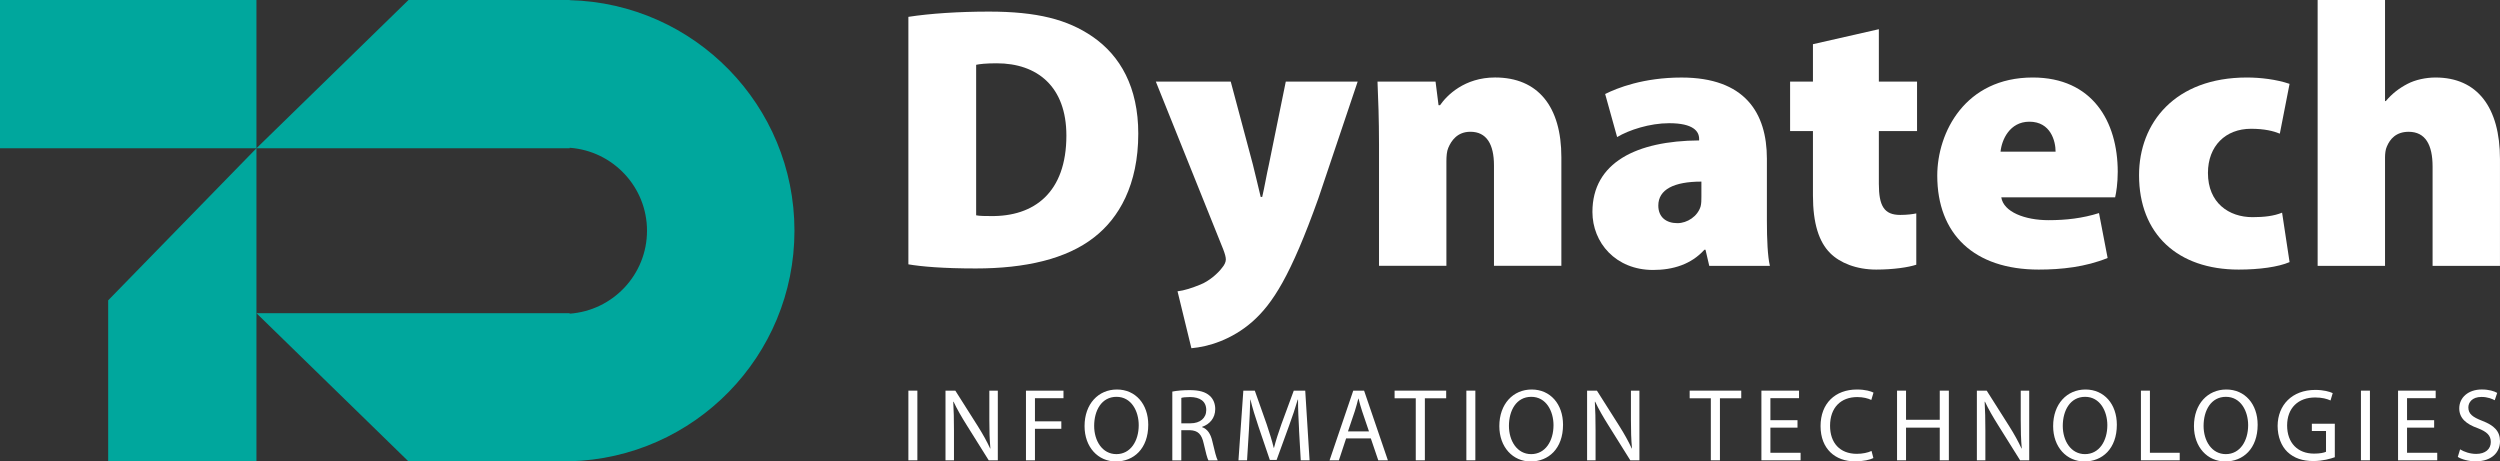 <?xml version="1.0" encoding="UTF-8"?>
<svg id="Layer_2" data-name="Layer 2" xmlns="http://www.w3.org/2000/svg" viewBox="0 0 928.93 171.47">
  <rect x="0" y="0" width="928.93" height="171.47" fill="#333333" stroke="none"/>
  <g id="Layer_1-2" data-name="Layer 1">
    <g>
      <g>
        <path d="M295.2,85.73C295.2,39.12,258,1.23,211.67.06v-.06h-59.88l-56.5,55.09h116.38v-.18c16.03,1.14,28.74,14.51,28.74,30.82s-12.7,29.69-28.74,30.82v-.18h-116.38l56.33,54.92v.17h60.05v-.06c46.33-1.17,83.53-39.07,83.53-85.68Z" style="fill: #00a79d;"/>
        <rect width="95.29" height="55.09" style="fill: #00a79d;"/>
        <polygon points="40.2 111.59 40.2 171.47 95.29 171.47 95.29 116.38 95.29 55.09 40.2 111.59" style="fill: #00a79d;"/>
      </g>
      <g>
        <g>
          <path d="M337.53,6.26c8.07-1.25,18.78-1.95,29.91-1.95,17.95,0,29.22,2.92,38.54,9.32,10.3,7.1,16.97,18.78,16.97,36.03,0,19.06-7.23,31.44-16.42,38.54-10.3,8.07-25.6,11.55-43.96,11.55-12.1,0-20.17-.7-25.04-1.53V6.26ZM362.71,80c1.25.28,3.62.28,5.29.28,16.28.28,28.24-8.76,28.24-29.91,0-18.23-10.85-26.85-25.88-26.85-4.03,0-6.4.28-7.65.56v55.93Z" style="fill: #fff;"/>
          <path d="M457.31,30.33l8.21,30.75c.97,3.76,2.09,8.77,2.92,12.1h.56c.83-3.48,1.67-8.49,2.5-12.1l6.26-30.75h26.71l-14.61,43.41c-10.29,28.8-16.97,39.09-24.49,45.77-7.79,6.82-16.42,9.32-22.68,9.88l-5.15-21.15c2.5-.28,5.43-1.25,8.49-2.5,3.2-1.25,6.54-4.17,8.07-6.26.83-.97,1.39-2.09,1.39-3.06,0-.83-.28-1.95-.97-3.76l-25.04-62.33h27.83Z" style="fill: #fff;"/>
          <path d="M512.4,53.56c0-9.04-.28-16.97-.56-23.23h21.57l1.11,8.76h.56c2.5-3.62,9.04-10.3,20.45-10.3,16,0,24.63,10.85,24.63,29.63v40.35h-25.04v-37.29c0-7.93-2.78-12.52-8.77-12.52-4.87,0-7.1,3.34-8.21,5.98-.56,1.25-.7,3.2-.7,5.01v38.82h-25.04v-45.22Z" style="fill: #fff;"/>
          <path d="M635.11,98.78l-1.39-5.98h-.42c-4.87,5.43-11.69,7.51-19.06,7.51-13.91,0-22.54-10.16-22.54-21.56,0-18.37,16.42-26.43,39.65-26.57v-.56c0-2.78-2.09-5.84-11.13-5.84-7.24,0-14.89,2.5-19.34,5.15l-4.45-16c4.45-2.23,14.19-6.12,28.38-6.12,23.51,0,31.72,13.08,31.72,30.19v23.09c0,6.82.28,13.22,1.11,16.69h-22.54ZM632.18,67.48c-10.16,0-16,2.92-16,8.9,0,4.31,2.92,6.54,7.1,6.54,3.62,0,7.51-2.5,8.63-6.26.28-1.11.28-2.37.28-3.62v-5.56Z" style="fill: #fff;"/>
          <path d="M698.13,10.85v19.48h14.19v18.36h-14.19v19.62c0,8.21,1.95,11.55,7.93,11.55,2.64,0,4.59-.28,5.98-.56v19.06c-2.92.97-8.49,1.81-14.89,1.81-7.37,0-13.5-2.5-17.11-6.12-4.17-4.17-6.4-10.99-6.4-21.43v-23.93h-8.49v-18.36h8.49v-13.91l24.49-5.57Z" style="fill: #fff;"/>
          <path d="M743.62,73.32c.83,5.43,8.77,8.49,17.53,8.49,6.54,0,12.66-.7,18.78-2.64l3.2,16.69c-8.21,3.34-17.11,4.31-25.6,4.31-24.07,0-37.7-13.22-37.7-34.92,0-16,10.3-36.45,35.48-36.45,22.12,0,31.58,16.28,31.58,35.06,0,4.17-.56,7.79-.97,9.46h-42.3ZM763.8,56.35c0-3.9-1.81-11.13-9.74-11.13-7.37,0-10.3,6.82-10.71,11.13h20.45Z" style="fill: #fff;"/>
          <path d="M850.74,97.39c-4.17,1.81-11.27,2.78-18.92,2.78-22.68,0-37.01-13.22-37.01-35.06,0-19.48,13.36-36.31,40.07-36.31,5.01,0,10.99.7,15.86,2.36l-3.62,18.5c-2.37-.97-5.7-1.81-10.71-1.81-9.46,0-16,6.4-16,16.42,0,11.13,7.79,16.42,16.56,16.42,4.31,0,7.93-.42,10.99-1.67l2.78,18.36Z" style="fill: #fff;"/>
          <path d="M861.17,0h25.04v37.56h.28c2.37-2.78,4.87-4.73,8.07-6.4,2.92-1.53,6.82-2.36,10.43-2.36,15.44,0,23.93,10.99,23.93,30.33v39.65h-25.04v-36.87c0-8.07-2.64-12.94-8.9-12.94-4.73,0-6.96,2.78-8.07,5.43-.56,1.11-.7,2.92-.7,4.03v40.35h-25.04V0Z" style="fill: #fff;"/>
        </g>
        <g>
          <path d="M340.87,145.15v25.89h-3.34v-25.89h3.34Z" style="fill: #fff;"/>
          <path d="M351.32,171.04v-25.89h3.65l8.3,13.1c1.92,3.03,3.42,5.76,4.65,8.41l.08-.04c-.31-3.46-.39-6.61-.39-10.64v-10.83h3.15v25.89h-3.38l-8.22-13.14c-1.81-2.88-3.54-5.84-4.84-8.64l-.12.04c.19,3.27.27,6.38.27,10.68v11.07h-3.15Z" style="fill: #fff;"/>
          <path d="M381.21,145.15h13.95v2.8h-10.6v8.61h9.8v2.77h-9.8v11.72h-3.34v-25.89Z" style="fill: #fff;"/>
          <path d="M426.66,157.83c0,8.91-5.42,13.64-12.03,13.64s-11.64-5.3-11.64-13.14c0-8.22,5.11-13.6,12.03-13.6s11.64,5.42,11.64,13.1ZM406.56,158.25c0,5.53,3,10.49,8.26,10.49s8.3-4.88,8.3-10.76c0-5.15-2.69-10.53-8.26-10.53s-8.3,5.11-8.3,10.8Z" style="fill: #fff;"/>
          <path d="M435.6,145.5c1.69-.35,4.11-.54,6.42-.54,3.57,0,5.88.65,7.49,2.11,1.31,1.15,2.04,2.92,2.04,4.92,0,3.42-2.15,5.69-4.88,6.61v.12c2,.69,3.19,2.53,3.8,5.23.84,3.61,1.46,6.11,2,7.11h-3.46c-.42-.73-1-2.96-1.73-6.19-.77-3.57-2.15-4.92-5.19-5.03h-3.15v11.22h-3.34v-25.55ZM438.95,157.29h3.42c3.57,0,5.84-1.96,5.84-4.92,0-3.34-2.42-4.8-5.96-4.84-1.61,0-2.77.15-3.3.31v9.45Z" style="fill: #fff;"/>
          <path d="M482.7,159.67c-.19-3.61-.42-7.95-.38-11.18h-.12c-.88,3.04-1.96,6.26-3.27,9.84l-4.57,12.56h-2.53l-4.19-12.33c-1.23-3.65-2.27-6.99-3-10.07h-.08c-.08,3.23-.27,7.57-.5,11.45l-.69,11.1h-3.19l1.81-25.89h4.26l4.42,12.52c1.07,3.19,1.96,6.03,2.61,8.72h.11c.65-2.61,1.58-5.46,2.73-8.72l4.61-12.52h4.26l1.61,25.89h-3.27l-.65-11.37Z" style="fill: #fff;"/>
          <path d="M500.18,162.9l-2.69,8.15h-3.46l8.8-25.89h4.03l8.84,25.89h-3.57l-2.77-8.15h-9.18ZM508.67,160.29l-2.53-7.45c-.58-1.69-.96-3.23-1.35-4.73h-.08c-.38,1.54-.81,3.11-1.31,4.69l-2.53,7.49h7.8Z" style="fill: #fff;"/>
          <path d="M526.07,147.99h-7.88v-2.84h19.17v2.84h-7.92v23.05h-3.38v-23.05Z" style="fill: #fff;"/>
          <path d="M548.2,145.15v25.89h-3.34v-25.89h3.34Z" style="fill: #fff;"/>
          <path d="M580.78,157.83c0,8.91-5.42,13.64-12.03,13.64s-11.64-5.3-11.64-13.14c0-8.22,5.11-13.6,12.03-13.6s11.64,5.42,11.64,13.1ZM560.68,158.25c0,5.53,3,10.49,8.26,10.49s8.3-4.88,8.3-10.76c0-5.15-2.69-10.53-8.26-10.53s-8.3,5.11-8.3,10.8Z" style="fill: #fff;"/>
          <path d="M589.72,171.04v-25.89h3.65l8.3,13.1c1.92,3.03,3.42,5.76,4.65,8.41l.08-.04c-.31-3.46-.39-6.61-.39-10.64v-10.83h3.15v25.89h-3.38l-8.22-13.14c-1.81-2.88-3.54-5.84-4.84-8.64l-.12.04c.19,3.27.27,6.38.27,10.68v11.07h-3.15Z" style="fill: #fff;"/>
          <path d="M635.71,147.99h-7.88v-2.84h19.17v2.84h-7.92v23.05h-3.38v-23.05Z" style="fill: #fff;"/>
          <path d="M667.9,158.9h-10.07v9.34h11.22v2.8h-14.56v-25.89h13.98v2.8h-10.64v8.18h10.07v2.77Z" style="fill: #fff;"/>
          <path d="M696.1,170.2c-1.23.62-3.69,1.23-6.84,1.23-7.3,0-12.79-4.61-12.79-13.1s5.49-13.6,13.52-13.6c3.23,0,5.26.69,6.15,1.15l-.81,2.73c-1.27-.61-3.07-1.07-5.23-1.07-6.07,0-10.1,3.88-10.1,10.68,0,6.34,3.65,10.41,9.95,10.41,2.04,0,4.11-.42,5.46-1.07l.69,2.65Z" style="fill: #fff;"/>
          <path d="M708.23,145.15v10.83h12.53v-10.83h3.38v25.89h-3.38v-12.14h-12.53v12.14h-3.34v-25.89h3.34Z" style="fill: #fff;"/>
          <path d="M734.55,171.04v-25.89h3.65l8.3,13.1c1.92,3.03,3.42,5.76,4.65,8.41l.08-.04c-.31-3.46-.38-6.61-.38-10.64v-10.83h3.15v25.89h-3.38l-8.22-13.14c-1.81-2.88-3.54-5.84-4.84-8.64l-.12.04c.19,3.27.27,6.38.27,10.68v11.07h-3.15Z" style="fill: #fff;"/>
          <path d="M786.56,157.83c0,8.91-5.42,13.64-12.03,13.64s-11.64-5.3-11.64-13.14c0-8.22,5.11-13.6,12.03-13.6s11.64,5.42,11.64,13.1ZM766.47,158.25c0,5.53,3,10.49,8.26,10.49s8.3-4.88,8.3-10.76c0-5.15-2.69-10.53-8.26-10.53s-8.3,5.11-8.3,10.8Z" style="fill: #fff;"/>
          <path d="M795.51,145.15h3.34v23.09h11.07v2.8h-14.41v-25.89Z" style="fill: #fff;"/>
          <path d="M838.88,157.83c0,8.91-5.42,13.64-12.03,13.64s-11.64-5.3-11.64-13.14c0-8.22,5.11-13.6,12.03-13.6s11.64,5.42,11.64,13.1ZM818.79,158.25c0,5.53,3,10.49,8.26,10.49s8.3-4.88,8.3-10.76c0-5.15-2.69-10.53-8.26-10.53s-8.3,5.11-8.3,10.8Z" style="fill: #fff;"/>
          <path d="M867.54,169.89c-1.5.54-4.46,1.42-7.95,1.42-3.92,0-7.15-1-9.68-3.42-2.23-2.15-3.61-5.61-3.61-9.64.04-7.72,5.34-13.37,14.02-13.37,3,0,5.34.65,6.45,1.19l-.81,2.73c-1.38-.61-3.11-1.11-5.72-1.11-6.3,0-10.41,3.92-10.41,10.41s3.96,10.45,9.99,10.45c2.19,0,3.69-.31,4.46-.69v-7.72h-5.26v-2.69h8.53v12.45Z" style="fill: #fff;"/>
          <path d="M880.6,145.15v25.89h-3.34v-25.89h3.34Z" style="fill: #fff;"/>
          <path d="M904.46,158.9h-10.07v9.34h11.22v2.8h-14.56v-25.89h13.98v2.8h-10.64v8.18h10.07v2.77Z" style="fill: #fff;"/>
          <path d="M914.1,166.97c1.5.92,3.69,1.69,5.99,1.69,3.42,0,5.42-1.81,5.42-4.42,0-2.42-1.38-3.8-4.88-5.15-4.23-1.5-6.84-3.69-6.84-7.34,0-4.03,3.34-7.03,8.38-7.03,2.65,0,4.57.61,5.72,1.27l-.92,2.73c-.85-.46-2.57-1.23-4.92-1.23-3.54,0-4.88,2.11-4.88,3.88,0,2.42,1.57,3.61,5.15,4.99,4.38,1.69,6.61,3.8,6.61,7.61,0,4-2.96,7.45-9.07,7.45-2.5,0-5.23-.73-6.61-1.65l.85-2.8Z" style="fill: #fff;"/>
        </g>
      </g>
    </g>
  </g>
</svg>